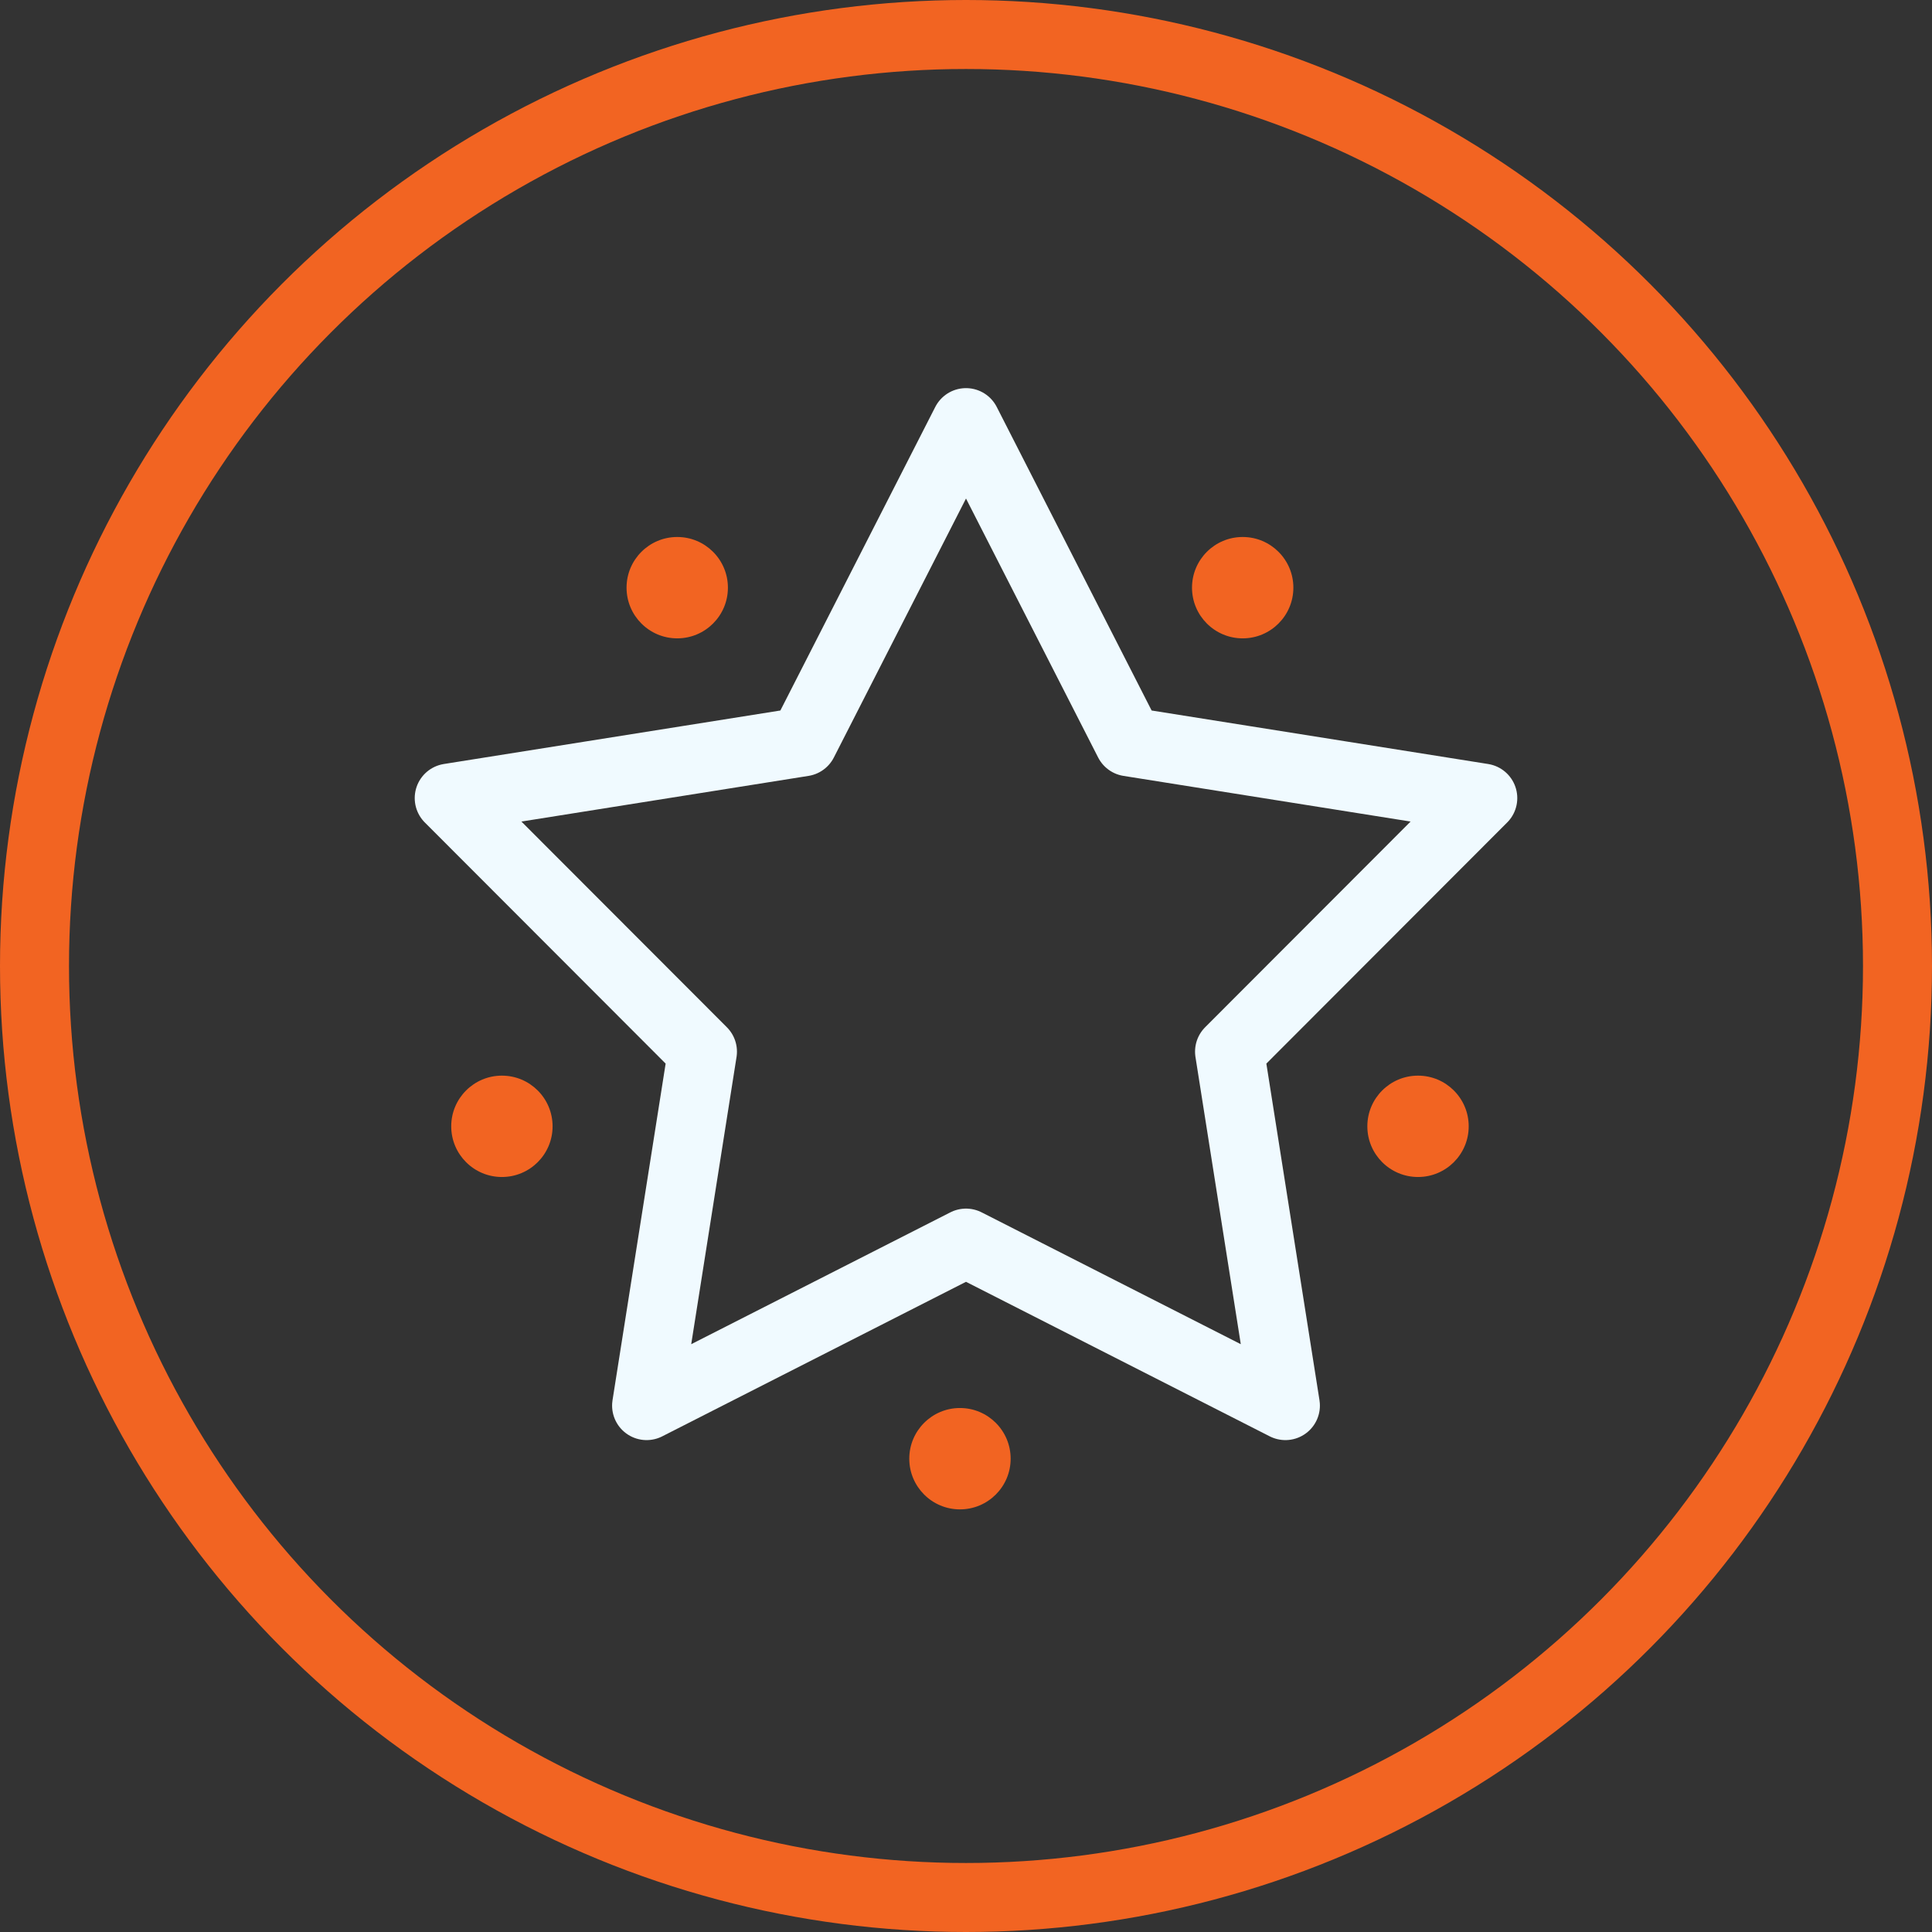<svg width="56" height="56" viewBox="0 0 56 56" fill="none" xmlns="http://www.w3.org/2000/svg">
<rect x="0" y="0" width="56" height="56" fill="#333333" stroke="none"/>
<circle cx="28" cy="28" r="27" stroke="#F26422" stroke-width="2"/>
<path d="M28 12.25L32.721 21.502L42.979 23.133L35.639 30.482L37.258 40.742L28 36.032L18.742 40.742L20.361 30.482L13.021 23.133L23.279 21.502L28 12.25Z" stroke="#F0FAFF" stroke-width="2" stroke-miterlimit="3.86" stroke-linecap="round" stroke-linejoin="round"/>
<ellipse cx="27.825" cy="42.281" rx="1.469" ry="1.469" fill="#F26422"/>
<ellipse cx="41.102" cy="32.647" rx="1.469" ry="1.469" fill="#F26422"/>
<ellipse cx="14.548" cy="32.647" rx="1.469" ry="1.469" fill="#F26422"/>
<circle cx="36.02" cy="17.034" r="1.469" fill="#F26422"/>
<circle cx="19.63" cy="17.034" r="1.469" fill="#F26422"/>
</svg>
